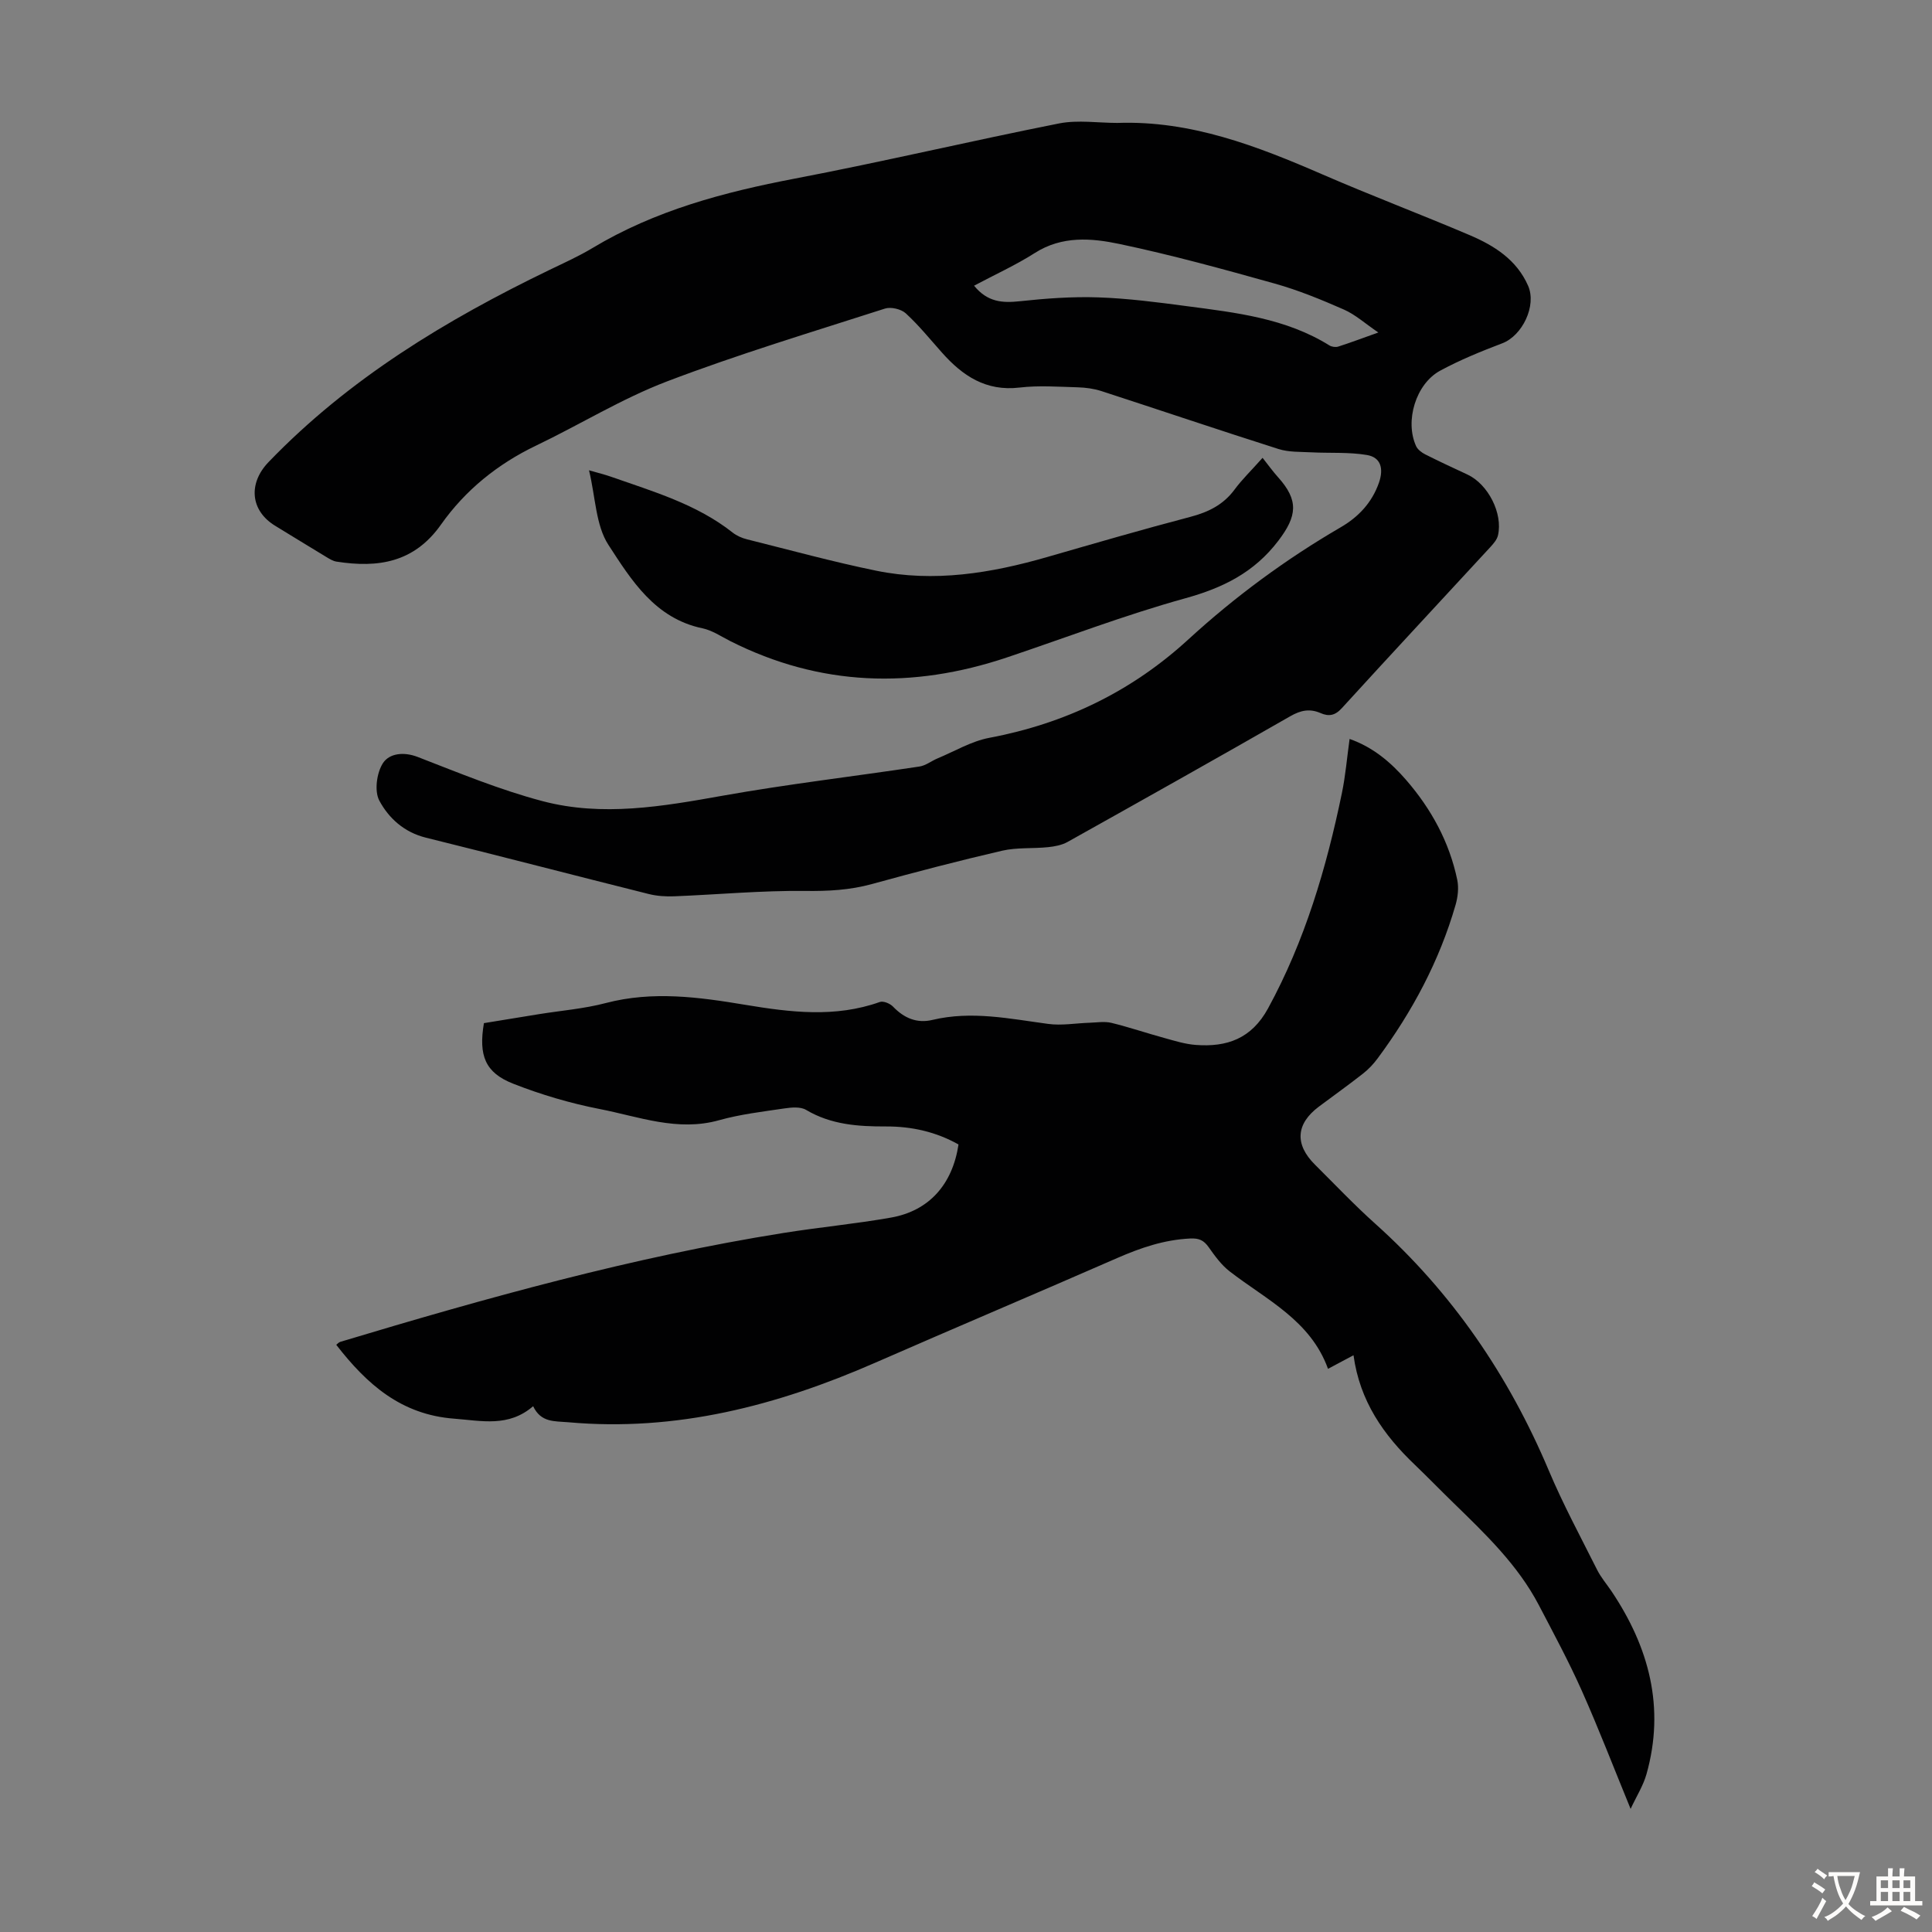 <svg enable-background="new 0 0 400 400" viewBox="0 0 400 400" xmlns="http://www.w3.org/2000/svg"><rect x="0" y="0" width="400" height="400" fill="#808080" stroke="none"/><g fill="#010102"><path d="m231.36 25.45c15.21-.53 28.92 4.79 42.53 10.7 10.04 4.36 20.29 8.23 30.36 12.52 5.1 2.17 9.76 5.09 12.13 10.5 1.8 4.12-1.19 10.33-5.36 11.91-4.37 1.66-8.74 3.44-12.84 5.66-5.07 2.74-7.36 10.45-4.99 15.63.33.71 1.15 1.33 1.88 1.7 2.89 1.46 5.83 2.82 8.77 4.19 4.25 1.99 7.35 8.03 6.3 12.58-.21.9-.95 1.74-1.61 2.46-10.24 11.11-20.55 22.16-30.73 33.33-1.42 1.56-2.73 1.73-4.38 1.01-2.23-.97-4.1-.6-6.25.63-15.33 8.78-30.73 17.43-46.15 26.05-1.19.66-2.68.94-4.06 1.08-3.16.32-6.43.03-9.48.73-9.03 2.09-18.01 4.44-26.95 6.9-4.58 1.26-9.09 1.49-13.85 1.43-9.02-.1-18.05.75-27.08 1.11-1.75.07-3.58-.05-5.27-.47-15.39-3.85-30.75-7.86-46.15-11.67-4.5-1.11-7.7-4.03-9.65-7.68-1.05-1.97-.54-5.73.74-7.73 1.31-2.04 4.28-2.44 7.24-1.29 8.52 3.3 17.03 6.82 25.83 9.14 12.38 3.26 24.81 1.1 37.23-1.12 13.52-2.41 27.2-4 40.79-6.05 1.29-.19 2.46-1.14 3.72-1.67 3.56-1.48 7.02-3.57 10.74-4.27 15.7-2.96 29.45-9.58 41.22-20.38 9.68-8.87 20.19-16.61 31.55-23.22 3.65-2.12 6.46-5.08 7.91-9.23.99-2.85.44-5.24-2.51-5.73-3.75-.63-7.65-.35-11.48-.55-2.28-.12-4.69-.01-6.82-.69-12.24-3.89-24.41-8.01-36.62-11.98-1.56-.51-3.27-.74-4.91-.79-4.03-.11-8.1-.42-12.08.05-6.94.82-11.77-2.42-16.04-7.22-2.46-2.76-4.79-5.65-7.5-8.14-.97-.89-3.08-1.39-4.32-.99-15.11 4.86-30.34 9.44-45.16 15.09-9.35 3.57-18.01 8.94-27.08 13.28-7.96 3.81-14.66 9.24-19.67 16.34-5.58 7.91-13.05 9.01-21.62 7.68-.74-.11-1.45-.55-2.11-.95-3.54-2.13-7.06-4.31-10.59-6.46-5.2-3.16-5.62-8.81-1.39-13.2 16.63-17.28 36.74-29.43 58.11-39.76 3.02-1.46 6.1-2.84 8.96-4.56 12.94-7.78 27.17-11.56 41.87-14.37 18.33-3.5 36.5-7.81 54.81-11.44 3.86-.74 8-.09 12.01-.09zm54.01 43.39c-2.74-1.86-4.75-3.7-7.11-4.74-4.69-2.06-9.47-4.03-14.38-5.4-10.64-2.98-21.32-5.92-32.12-8.19-5.79-1.22-11.87-1.72-17.48 1.85-3.97 2.53-8.31 4.5-12.61 6.79 2.78 3.42 5.88 3.6 9.45 3.22 5.4-.58 10.87-.99 16.29-.8 6.13.21 12.25 1.01 18.34 1.82 10.19 1.34 20.45 2.5 29.48 8.12.49.31 1.31.42 1.86.24 2.51-.8 4.98-1.74 8.28-2.91z"/><path d="m280.23 280.59c-1.79.95-3.32 1.76-5.28 2.81-3.62-10.04-12.76-14.29-20.37-20.18-1.72-1.33-3.07-3.21-4.35-5.02-1.02-1.43-1.99-1.87-3.84-1.78-5.37.26-10.25 1.93-15.1 4.05-16.69 7.3-33.46 14.39-50.14 21.69-20.26 8.86-41.14 14.31-63.51 12.3-2.82-.25-5.63.11-7.26-3.32-5.09 4.39-10.61 3.02-16.36 2.58-10.98-.83-18.07-7.13-24.4-15.29.2-.15.49-.51.85-.62 30.2-9.08 60.54-17.57 91.75-22.54 7.39-1.18 14.87-1.88 22.24-3.18 7.89-1.39 12.74-6.86 13.99-15.14-4.65-2.61-9.66-3.75-15.04-3.73-5.72.02-11.36-.36-16.52-3.43-1.16-.69-3.03-.52-4.5-.3-4.53.67-9.13 1.21-13.52 2.44-8.6 2.41-16.6-.74-24.72-2.32-6.09-1.19-12.15-2.98-17.92-5.25-5.79-2.28-7.17-5.82-6.04-12.53 3.69-.6 7.51-1.23 11.34-1.85 4.63-.75 9.37-1.12 13.89-2.31 9.72-2.55 19.31-1.23 28.9.37 9.33 1.55 18.6 2.7 27.84-.59.73-.26 2.13.32 2.74.97 2.29 2.38 4.94 3.51 8.16 2.74 8.08-1.93 15.98-.24 23.96.83 2.79.38 5.7-.15 8.55-.24 1.51-.05 3.1-.32 4.53.02 3.69.9 7.29 2.13 10.95 3.13 2.14.59 4.32 1.28 6.51 1.44 6.45.49 11.55-1.28 14.98-7.57 7.64-14.02 12.07-29.05 15.28-44.54.75-3.6 1.05-7.3 1.6-11.24 4.82 1.69 8.52 4.82 11.71 8.5 5.2 6 8.95 12.85 10.58 20.68.34 1.64.12 3.55-.35 5.18-3.35 11.62-8.97 22.11-16.15 31.8-.85 1.15-1.87 2.23-2.99 3.11-2.99 2.35-6.09 4.56-9.14 6.84-4.77 3.56-5.08 7.81-.83 12.03 4.13 4.1 8.14 8.34 12.47 12.22 15.94 14.29 27.66 31.47 35.96 51.15 2.95 6.99 6.57 13.7 9.98 20.5.79 1.58 1.98 2.96 2.98 4.44 7.78 11.6 11.13 24.08 7.25 37.87-.68 2.41-2.09 4.62-3.29 7.2-3.48-8.48-6.59-16.58-10.12-24.5-2.68-6.01-5.82-11.83-8.87-17.67-4.38-8.38-11.13-14.79-17.79-21.28-2.65-2.58-5.22-5.23-7.89-7.79-6.45-6.15-11.4-13.15-12.7-22.68z"/><path d="m261.4 94.79c1.22 1.54 2.13 2.81 3.17 3.97 4.36 4.83 4 8.06.1 13.19-5.02 6.6-11.49 9.77-19.34 11.94-12.46 3.45-24.59 8.11-36.87 12.23-19.54 6.55-38.66 6-57.27-3.39-1.89-.96-3.75-2.23-5.77-2.65-9.81-2.05-14.7-9.95-19.46-17.28-2.62-4.04-2.65-9.77-4.01-15.43 1.94.56 3.28.88 4.58 1.34 8.73 3.07 17.68 5.66 25.14 11.54.85.67 1.93 1.15 2.99 1.41 8.89 2.22 17.74 4.65 26.71 6.49 12.02 2.47 23.8.53 35.43-2.82 9.88-2.85 19.75-5.72 29.69-8.33 3.71-.98 6.79-2.5 9.11-5.64 1.52-2.06 3.39-3.86 5.8-6.57z"/></g><path d="m377.9 391.2c-.2.3-.4.5-.6.8-.7-.6-1.4-1-2.2-1.5.2-.3.4-.5.5-.8.6.4 1.4.8 2.3 1.5zm-1.8 6.1c-.2-.2-.5-.4-.9-.6.4-.6.8-1.2 1.2-1.9s.7-1.3.9-1.9c.3.3.5.5.8.7-.7 1.3-1.4 2.6-2 3.7zm2.2-9c-.3.3-.5.5-.6.8-.6-.6-1.3-1.1-2-1.5.3-.3.5-.5.6-.7.6.5 1.3.9 2 1.4zm.3.2v-.9h2 4.5c-.3 1.3-.6 2.5-1 3.6s-.9 2.1-1.4 3c.4.5 1 1 1.6 1.4s1.2.8 1.9 1.1c-.3.2-.5.4-.8.8-.4-.3-1-.7-1.6-1.2s-1.2-1.1-1.6-1.6c-.5.6-1.1 1.1-1.7 1.6s-1.4.9-2.1 1.4c-.1-.3-.3-.5-.7-.8.6-.2 1.2-.5 1.9-1s1.4-1.1 2-1.8c-.5-.8-.9-1.6-1.2-2.5s-.6-2-.8-3.2c-.4.1-.7.1-1 .1zm2.5 2.7c.3 1 .7 1.7 1 2.2.3-.5.6-1.1 1-2s.6-1.9.9-3h-3.2-.4c.1.9.3 1.8.7 2.8z" fill="#fcfbfa"/><path d="m396.5 388.5v1.5 3.6h1.5v.9c-.4 0-1 0-1.7 0h-7.9c-.5 0-.9 0-1.2 0v-.9h1.3v-3.5c0-.7 0-1.2 0-1.6h2.4c0-.8 0-1.4 0-1.7h1c0 .3-.1.8-.1 1.7h1.5c0-.8 0-1.4 0-1.7h1c0 .3-.1.9-.1 1.7zm-8.2 9.2c-.2-.3-.5-.5-.8-.8.8-.3 1.4-.6 1.9-.9s1-.7 1.4-1.1c.3.3.6.5.9.8-1.6 1-2.8 1.6-3.4 2zm2.6-6.8v-1.6h-1.5v1.6zm0 2.7v-1.9h-1.5v1.9zm2.4-2.7v-1.6h-1.5v1.6zm0 2.7v-1.9h-1.5v1.9zm.2 2 .7-.8c.4.2.9.5 1.6.8s1.3.7 1.8 1c-.3.3-.5.5-.8.8-.4-.3-1.5-1-3.3-1.8zm2-4.7v-1.6h-1.4v1.6zm0 2.7v-1.9h-1.4v1.9z" fill="#fcfbfa"/></svg>